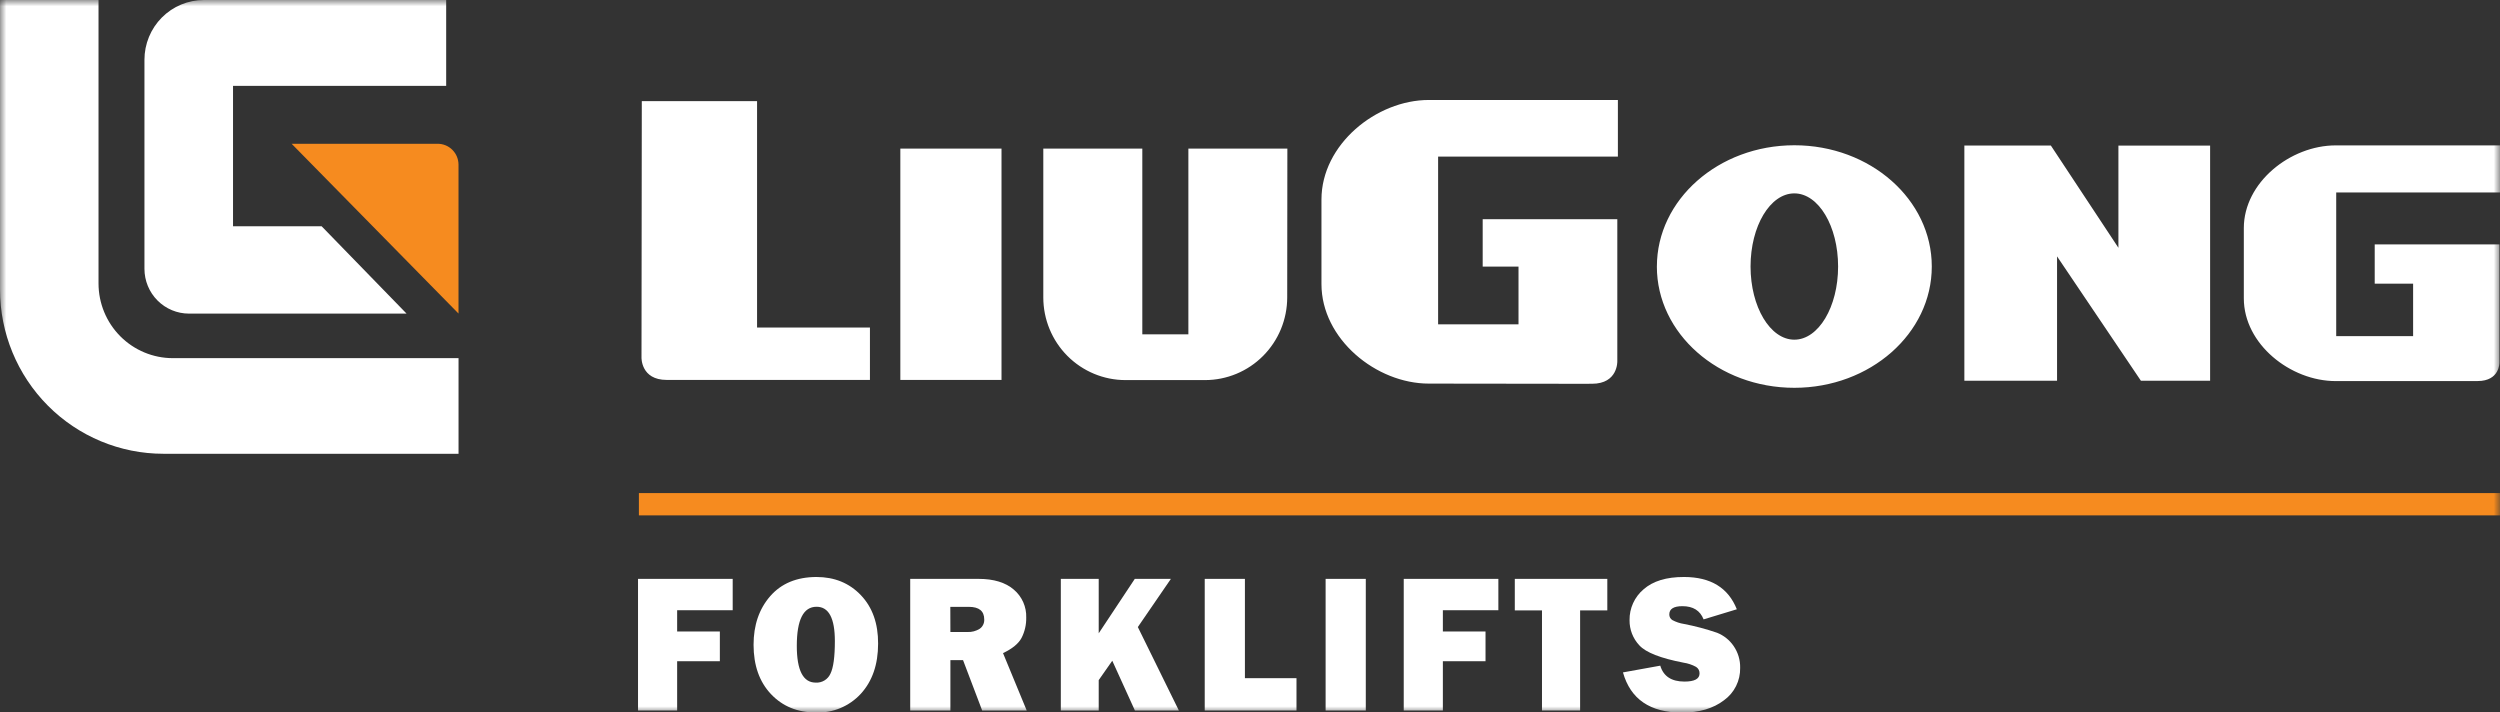 <svg width="200" height="57" viewBox="0 0 200 57" fill="none" xmlns="http://www.w3.org/2000/svg">
<rect x="0" y="0" width="200" height="57" fill="#333333" stroke="none"/>
<g clip-path="url(#clip0_2_5)">
<mask id="mask0_2_5" style="mask-type:luminance" maskUnits="userSpaceOnUse" x="0" y="0" width="200" height="57">
<path d="M200 0H0V57H200V0Z" fill="white"/>
</mask>
<g mask="url(#mask0_2_5)">
<path d="M23.331 11.502H35.015C35.234 11.502 35.451 11.545 35.653 11.629C35.855 11.713 36.039 11.836 36.193 11.992C36.348 12.147 36.471 12.332 36.554 12.535C36.638 12.739 36.681 12.957 36.681 13.177V25.084L23.331 11.502Z" fill="#F68B1F"/>
<path fill-rule="evenodd" clip-rule="evenodd" d="M69.595 30.394V26.2H60.565V8.088H51.344L51.32 28.594C51.32 28.594 51.257 30.394 53.341 30.394H69.595ZM126.098 30.703L114.305 30.688C110.099 30.688 105.717 27.123 105.717 22.725V15.961C105.717 11.563 110.099 7.998 114.305 7.998H129.431V12.53H115.049V25.947H121.481V21.33H118.615V17.536H129.385V28.9C129.385 28.9 129.448 30.701 127.364 30.701L126.098 30.703ZM196.449 30.487H186.856C183.231 30.487 179.506 27.524 179.506 23.872V18.246C179.506 14.601 183.224 11.631 186.856 11.631H200V15.395H186.897V26.888H193.049V22.695H189.977V19.553H199.954V28.99C199.954 28.99 200.007 30.484 198.207 30.484L196.449 30.487ZM102.989 11.886L102.977 23.794C102.977 24.662 102.806 25.522 102.476 26.325C102.145 27.127 101.661 27.856 101.05 28.47C100.44 29.084 99.715 29.571 98.917 29.903C98.119 30.235 97.263 30.407 96.4 30.407H90.041C88.296 30.407 86.624 29.71 85.39 28.47C84.157 27.23 83.464 25.548 83.464 23.794V11.886H91.385V26.749H95.07V11.886H102.989ZM157.149 11.643H164.069L169.473 19.823V11.648H176.809V30.457H171.271L164.564 20.511V30.457H157.149V11.643ZM140.044 21.322C140.044 18.09 141.61 15.471 143.546 15.471C145.482 15.471 147.048 18.09 147.048 21.322C147.048 24.555 145.48 27.174 143.546 27.174C141.612 27.174 140.044 24.545 140.044 21.322ZM132.551 21.322C132.551 15.976 137.474 11.621 143.548 11.621C149.622 11.621 154.543 15.964 154.543 21.322C154.543 26.681 149.613 31.024 143.546 31.024C137.479 31.024 132.549 26.681 132.549 21.322H132.551ZM72.027 11.886H80.121V30.394H72.027V11.886Z" fill="white"/>
<path fill-rule="evenodd" clip-rule="evenodd" d="M18.671 25.089H15.121C14.175 25.089 13.268 24.712 12.6 24.039C11.931 23.367 11.556 22.455 11.556 21.505V4.785C11.555 4.157 11.678 3.535 11.917 2.955C12.156 2.374 12.506 1.847 12.947 1.403C13.389 0.958 13.913 0.606 14.49 0.365C15.067 0.124 15.685 0 16.31 0H35.694V6.868H18.642V18.102H25.731L32.526 25.089H18.671ZM36.683 28.652H13.828C12.251 28.652 10.738 28.022 9.623 26.901C8.508 25.78 7.882 24.259 7.882 22.674V0H0V23.155C0 26.642 1.378 29.986 3.83 32.451C6.282 34.917 9.608 36.302 13.076 36.302H36.683V28.652Z" fill="white"/>
<path d="M200.002 39.447H51.112V41.23H200.002V39.447Z" fill="#F68B1F"/>
<path d="M57.588 52.898H54.172V56.84H51.042V46.31H58.615V48.818H54.172V50.519H57.588V52.898Z" fill="white"/>
<path d="M65.278 57C63.804 57 62.604 56.509 61.677 55.527C60.751 54.545 60.287 53.232 60.285 51.586C60.285 50.012 60.728 48.716 61.614 47.697C62.501 46.678 63.732 46.165 65.31 46.159C66.76 46.159 67.948 46.645 68.873 47.617C69.797 48.589 70.256 49.88 70.248 51.491C70.248 53.16 69.785 54.498 68.861 55.508C68.405 56.001 67.85 56.389 67.231 56.647C66.613 56.904 65.947 57.025 65.278 57ZM65.264 54.609C65.508 54.623 65.75 54.562 65.959 54.435C66.168 54.308 66.333 54.12 66.434 53.897C66.671 53.42 66.789 52.55 66.789 51.287C66.789 49.454 66.301 48.539 65.324 48.541C64.271 48.541 63.744 49.584 63.744 51.671C63.744 53.629 64.249 54.609 65.259 54.609H65.264Z" fill="white"/>
<path d="M82.137 56.84H78.574L77.044 52.813H76.032V56.84H72.817V46.31H78.287C79.494 46.31 80.431 46.594 81.098 47.163C81.424 47.436 81.683 47.781 81.857 48.17C82.03 48.56 82.113 48.984 82.098 49.41C82.109 49.969 81.983 50.522 81.731 51.019C81.489 51.486 80.989 51.894 80.242 52.249L82.137 56.84ZM76.032 50.56H77.405C77.745 50.575 78.082 50.486 78.371 50.305C78.491 50.223 78.588 50.111 78.652 49.98C78.717 49.85 78.746 49.704 78.739 49.559C78.739 48.883 78.328 48.548 77.504 48.548H76.025L76.032 50.56Z" fill="white"/>
<path d="M94.309 56.84H90.792L88.982 52.859L87.897 54.409V56.84H84.866V46.31H87.897V50.664L90.783 46.31H93.671L91.027 50.164L94.309 56.84Z" fill="white"/>
<path d="M103.719 54.254V56.84H96.378V46.31H99.593V54.254H103.719Z" fill="white"/>
<path d="M109.263 46.31V56.84H106.049V46.31H109.263Z" fill="white"/>
<path d="M118.842 52.898H115.429V56.84H112.299V46.31H119.869V48.818H115.429V50.519H118.842V52.898Z" fill="white"/>
<path d="M126.409 48.832V56.84H123.359V48.832H121.184V46.31H128.585V48.832H126.409Z" fill="white"/>
<path d="M129.837 53.792L132.822 53.253C133.073 54.102 133.718 54.526 134.755 54.526C135.561 54.526 135.964 54.31 135.964 53.877C135.968 53.772 135.944 53.668 135.895 53.575C135.845 53.483 135.772 53.405 135.683 53.35C135.372 53.179 135.034 53.066 134.683 53.014C132.846 52.66 131.667 52.197 131.147 51.627C130.635 51.083 130.354 50.361 130.364 49.612C130.357 49.143 130.454 48.678 130.648 48.252C130.842 47.825 131.128 47.447 131.485 47.146C132.234 46.486 133.312 46.157 134.719 46.159C136.851 46.159 138.26 47.02 138.946 48.742L136.288 49.551C136.01 48.847 135.451 48.494 134.596 48.494C133.895 48.494 133.544 48.713 133.544 49.151C133.541 49.241 133.562 49.331 133.604 49.41C133.647 49.49 133.71 49.557 133.786 49.605C134.074 49.759 134.385 49.864 134.707 49.914C135.608 50.087 136.497 50.323 137.366 50.621C137.899 50.833 138.359 51.199 138.685 51.673C139.042 52.188 139.227 52.803 139.212 53.43C139.223 53.934 139.111 54.433 138.886 54.884C138.662 55.335 138.332 55.724 137.924 56.018C137.065 56.679 135.937 57.01 134.54 57.01C132.006 57.003 130.438 55.931 129.837 53.792Z" fill="white"/>
</g>
</g>
<defs>
<clipPath id="clip0_2_5">
<rect width="200" height="57" fill="white"/>
</clipPath>
</defs>
</svg>
